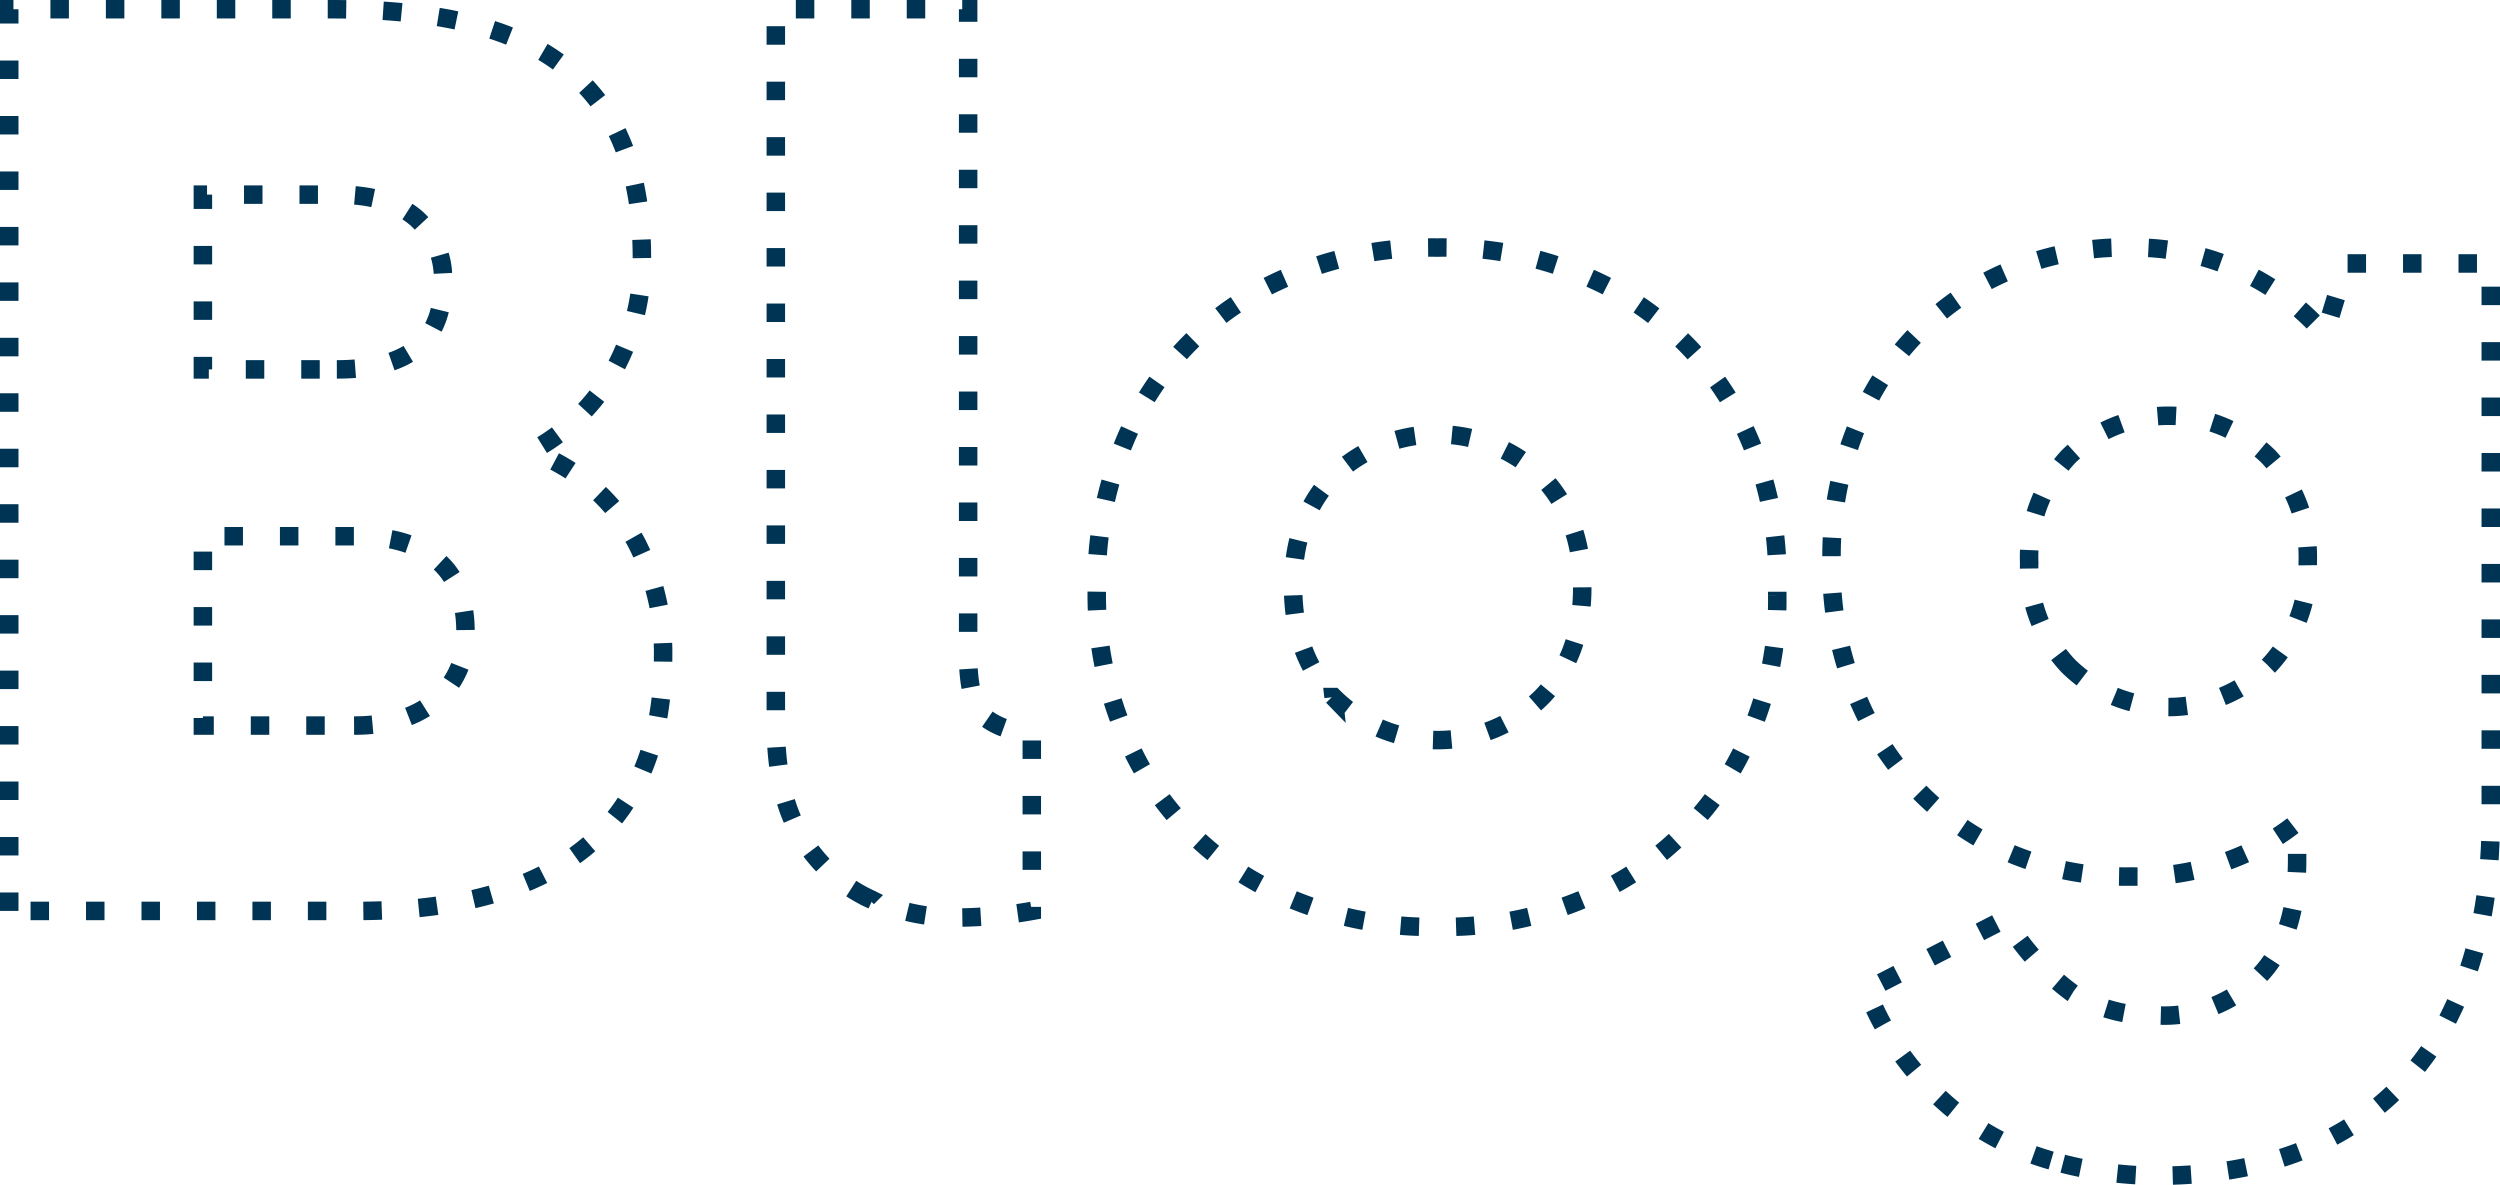 <?xml version="1.0" encoding="UTF-8"?> <svg xmlns="http://www.w3.org/2000/svg" width="270.454" height="128.194" viewBox="0 0 270.454 128.194"><path id="Union_4" data-name="Union 4" d="M220.89,124.547A29.85,29.85,0,0,1,210.2,118.96a31.6,31.6,0,0,1-8.179-10.385l-1.148-2.435,15.065-7.735a26.967,26.967,0,0,0,7.247,8.022,16.654,16.654,0,0,0,9.4,2.434,14.442,14.442,0,0,0,10.762-4.225q4.162-4.225,4.16-12.677V87.953a25.639,25.639,0,0,1-2.511,1.787,28.489,28.489,0,0,1-15.423,4.082,32.134,32.134,0,0,1-16.716-4.3,30.925,30.925,0,0,1-11.479-12.031,36.1,36.1,0,0,1-4.233-17.62,36.993,36.993,0,0,1,4.09-17.689,30.393,30.393,0,0,1,11.406-12.033,31.839,31.839,0,0,1,16.644-4.369,27.512,27.512,0,0,1,15.353,4.3,28.01,28.01,0,0,1,5.865,5.1l2.314-7.679h15.639V87.519q0,12.318-4.305,21.057a29.371,29.371,0,0,1-12.411,13.177q-8.107,4.442-19.442,4.441A41.729,41.729,0,0,1,220.89,124.547Zm1.865-53.5a15.435,15.435,0,0,0,21.666,0,15.551,15.551,0,0,0,4.232-11.174,15.922,15.922,0,0,0-4.232-11.458,15.435,15.435,0,0,0-21.666,0,15.923,15.923,0,0,0-4.233,11.458A15.552,15.552,0,0,0,222.755,71.047ZM135.23,94.609a32.6,32.6,0,0,1-12.985-12.963,38.431,38.431,0,0,1-4.591-18.907A39.334,39.334,0,0,1,122.246,43.4,32.6,32.6,0,0,1,135.23,30.439a39.118,39.118,0,0,1,19.3-4.657,38.709,38.709,0,0,1,19.227,4.657A33.2,33.2,0,0,1,186.741,43.4a37.495,37.495,0,0,1,4.524,18.651q0,.342,0,.687t0,.66a36.667,36.667,0,0,1-4.524,18.247,33.2,33.2,0,0,1-12.985,12.963,38.709,38.709,0,0,1-19.227,4.657A39.118,39.118,0,0,1,135.23,94.609Zm8.036-20.2a15.954,15.954,0,0,0,22.527,0Q170.17,69.9,170.17,62.6q0-7.45-4.377-12.033a16.222,16.222,0,0,0-22.527-.071q-4.377,4.513-4.377,11.96T143.266,74.413Zm-50.434,21.7a16.865,16.865,0,0,1-7.174-6.662q-2.728-4.51-2.728-12.1V0h20.806V69.9q0,5.3,1.937,6.8a7.837,7.837,0,0,0,4.949,1.5V97.546a38.259,38.259,0,0,1-3.8.5q-2.366.214-4.232.214A22.137,22.137,0,0,1,92.833,96.114ZM0,97.546V0H35.009q12.054,0,19.37,3.009a20.878,20.878,0,0,1,10.69,8.953q3.371,5.945,3.371,14.825a24.421,24.421,0,0,1-3.085,12.39,22.076,22.076,0,0,1-8.394,8.38q-.214.122-.432.238A21.161,21.161,0,0,1,59.4,49.132a20.928,20.928,0,0,1,8.465,8.594,26.015,26.015,0,0,1,2.871,12.318q0,13.75-8.394,20.626T37.592,97.546ZM37.306,77.493q5.6,0,8.823-2.721a9.224,9.224,0,0,0,3.228-7.449q0-5.156-3.083-7.735t-8.682-2.578H20.948V77.493ZM35.44,38.961q5.74,0,8.608-2.293t2.871-7.162a8.634,8.634,0,0,0-2.942-6.946q-2.942-2.509-8.537-2.507H20.948V38.961Z" transform="translate(1 1.001)" fill="none" stroke="#003455" stroke-width="2" stroke-dasharray="2 4"></path></svg> 